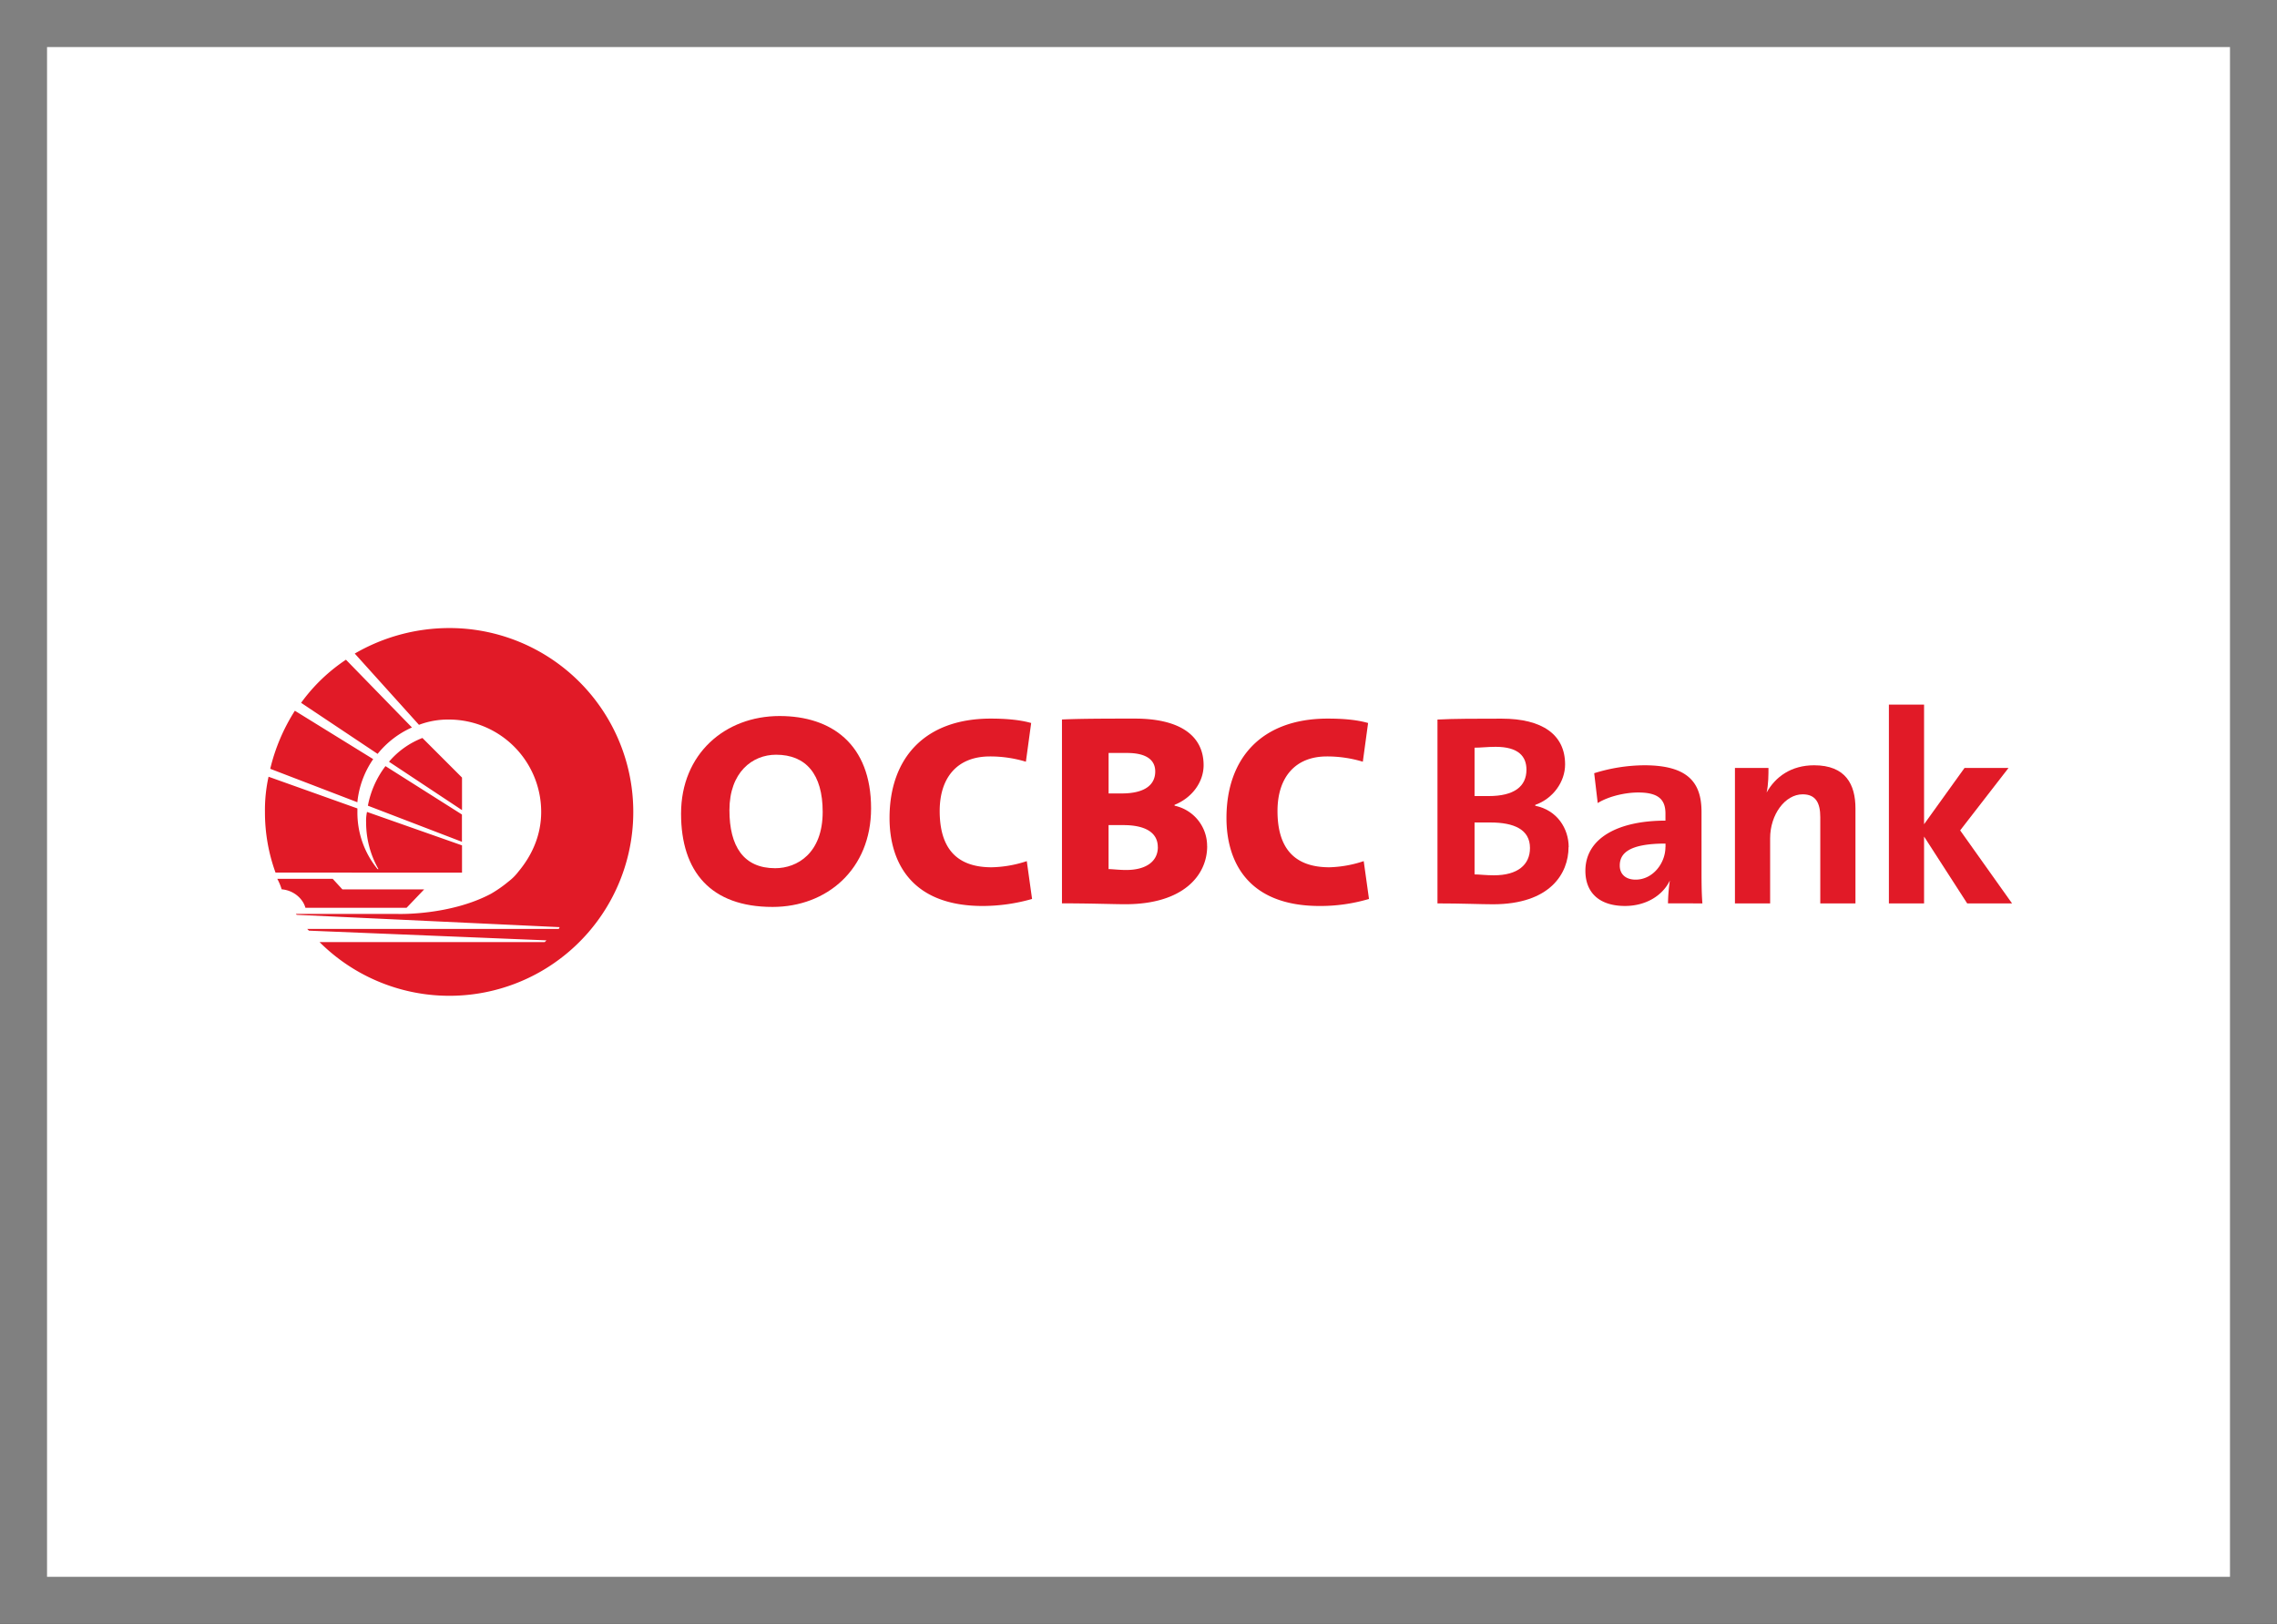 <svg xmlns="http://www.w3.org/2000/svg" viewBox="0 0 1220.92 870.67"><rect x="0" y="0" width="1220.92" height="870.67" fill="#333333" stroke="none"/><defs><style>.cls-1{fill:#fff;stroke:gray;stroke-miterlimit:10;stroke-width:25.22px;}.cls-2{fill:#e11a27;fill-rule:evenodd;}</style></defs><title>ocbc-bank</title><g id="Capa_2" data-name="Capa 2"><g id="Capa_1-2" data-name="Capa 1"><rect class="cls-1" x="12.61" y="12.61" width="1195.71" height="845.45"/><path class="cls-2" d="M841.12,454.2c0-9.9-6.13-19.81-17.92-22.17v-.47c9.43-3.3,16-12.26,16-21.7,0-16-12.26-24.53-34-24.53-12.73,0-25.94,0-34.43.48v98.58c12.73,0,23.58.47,29.72.47,30.66,0,40.56-16.51,40.56-30.66Zm-22.64-41.51c0,9-6.6,14.15-20.28,14.15h-7.55V400.9c3.3,0,7.08-.47,11.32-.47,12.26,0,16.51,5.19,16.51,12.26Zm1.89,42c0,9-6.61,14.63-19.34,14.63-4.25,0-8-.48-10.38-.48V441h8.49c12.74,0,21.23,3.78,21.23,13.68Z"/><path class="cls-2" d="M912.82,484.39c-.47-5.66-.47-12.74-.47-18.4V435.33c0-15.56-7.08-25-30.66-25a91.76,91.76,0,0,0-26.89,4.25l1.89,16c6.13-3.78,15.09-5.66,21.69-5.66,10.85,0,14.63,3.77,14.63,11.32v3.77c-25.47,0-42.93,9.43-42.93,26.89,0,11.79,7.55,18.86,21.23,18.86,11.32,0,20.28-5.66,24.06-13.67h0a97.77,97.77,0,0,0-1,12.26ZM893,454.2c0,8.49-6.61,17.45-16,17.45-5.19,0-8.49-2.83-8.49-7.54,0-6.14,4.24-11.8,24.53-11.8v1.89Z"/><path class="cls-2" d="M994.89,484.39V433.45c0-12.74-5.18-23.12-22.17-23.12-12.26,0-20.75,6.14-25.47,14.63h0c1-4.25,1-9.91,1-13.21H930.27v72.64h18.87V449.48c0-12.73,8-23.58,17.45-23.58,7.08,0,9.44,4.72,9.44,12.26v46.23Z"/><polygon class="cls-2" points="1078.86 484.39 1051.03 445.24 1076.97 411.75 1053.38 411.75 1031.68 441.94 1031.68 377.79 1012.82 377.79 1012.82 484.39 1031.68 484.39 1031.68 448.54 1054.8 484.39 1078.86 484.39 1078.86 484.39"/><path class="cls-2" d="M467.07,433.45c0-34.44-21.23-49.53-49.06-49.53-29.24,0-52.83,20.28-52.83,52.36,0,31.13,16,50,49.06,50,29.24,0,52.83-20.29,52.83-52.83Zm-25.95,1.88c0,22.17-13.68,30.19-25.47,30.19-17,0-24.53-11.79-24.53-31.13,0-20.28,12.27-29.72,25-29.72,16,0,25,10.38,25,30.66Z"/><path class="cls-2" d="M553.39,482l-2.83-20.28a63.33,63.33,0,0,1-18.87,3.3c-19.34,0-27.83-10.85-27.83-30.19,0-17.92,9.43-29.24,26.89-29.24a66,66,0,0,1,19.33,2.83l2.83-20.76c-6.6-1.88-14.62-2.36-21.69-2.36-35.38,0-54.25,21.23-54.25,53.31,0,22.64,10.85,47.16,50,47.16A96.59,96.59,0,0,0,553.39,482Z"/><path class="cls-2" d="M647.25,453.73A22.06,22.06,0,0,0,629.8,432v-.47c9.43-3.77,15.57-12.26,15.57-21.23,0-16.51-13.68-25-36.79-25-13.21,0-29.25,0-39.16.48v98.58c15.57,0,27.36.47,34,.47,31.13,0,43.86-15.56,43.86-31.13Zm-27.82-40.09c0,7.54-6.14,11.79-17.93,11.79h-7.07v-21.7h9.9c10.38,0,15.1,3.77,15.1,9.91Zm1.41,40.56c0,7.55-6.13,12.27-17,12.27-3.78,0-7.55-.48-9.43-.48V442.41h8c11.32,0,18.4,3.77,18.4,11.79Z"/><path class="cls-2" d="M734.05,482l-2.83-20.28a63,63,0,0,1-18.4,3.3c-19.34,0-27.83-10.85-27.83-30.19,0-17.92,9.43-29.24,26.42-29.24a66,66,0,0,1,19.33,2.83l2.83-20.76c-6.6-1.88-14.15-2.36-21.69-2.36-35.38,0-54.25,21.23-54.25,53.31,0,22.64,10.85,47.16,50,47.16A91.51,91.51,0,0,0,734.05,482Z"/><path class="cls-2" d="M202.45,404.2l-41-27.36a93.42,93.42,0,0,1,24.05-23.11l35.38,36.32a49.43,49.43,0,0,0-18.39,14.15ZM191.6,430.14l-46.7-17.92a101.4,101.4,0,0,1,13.21-31.13l42,25.94a48.93,48.93,0,0,0-8.49,23.11Zm56.13,21.23L197.26,432a50.58,50.58,0,0,1,9.43-21.22l41,25.94v14.62Zm0-17-39.15-25.94a44.55,44.55,0,0,1,17.92-12.74l21.23,21.23v17.45Zm-100,33.49a94.61,94.61,0,0,1-5.66-32.55A82.3,82.3,0,0,1,144,416.47l47.64,17v1.88A47.71,47.71,0,0,0,202.45,466h.47a50.65,50.65,0,0,1-6.61-25,23.08,23.08,0,0,1,.47-5.66l50.95,17.93v14.62Zm3.3,9a28.61,28.61,0,0,0-2.36-5.66h29.72l5.19,5.66h43.87L218,486.75H163.77c-1.42-5.19-6.61-9.44-12.74-9.91ZM263.3,479.2a67.59,67.59,0,0,0,9.43-6.6,27.14,27.14,0,0,0,5.19-5.19c7.54-9,12.26-19.81,12.26-32.08a49.52,49.52,0,0,0-49.53-49.52,44,44,0,0,0-16,2.83l-34.43-38.21a101,101,0,0,1,50.47-13.68,98.59,98.59,0,1,1-69.34,168.39H292.07l.94-.94L165.65,499l-.94-.94H299.62l.47-.94-141-6.61-.47-.47h54.71s27.83.94,50-10.85Z"/></g></g></svg>